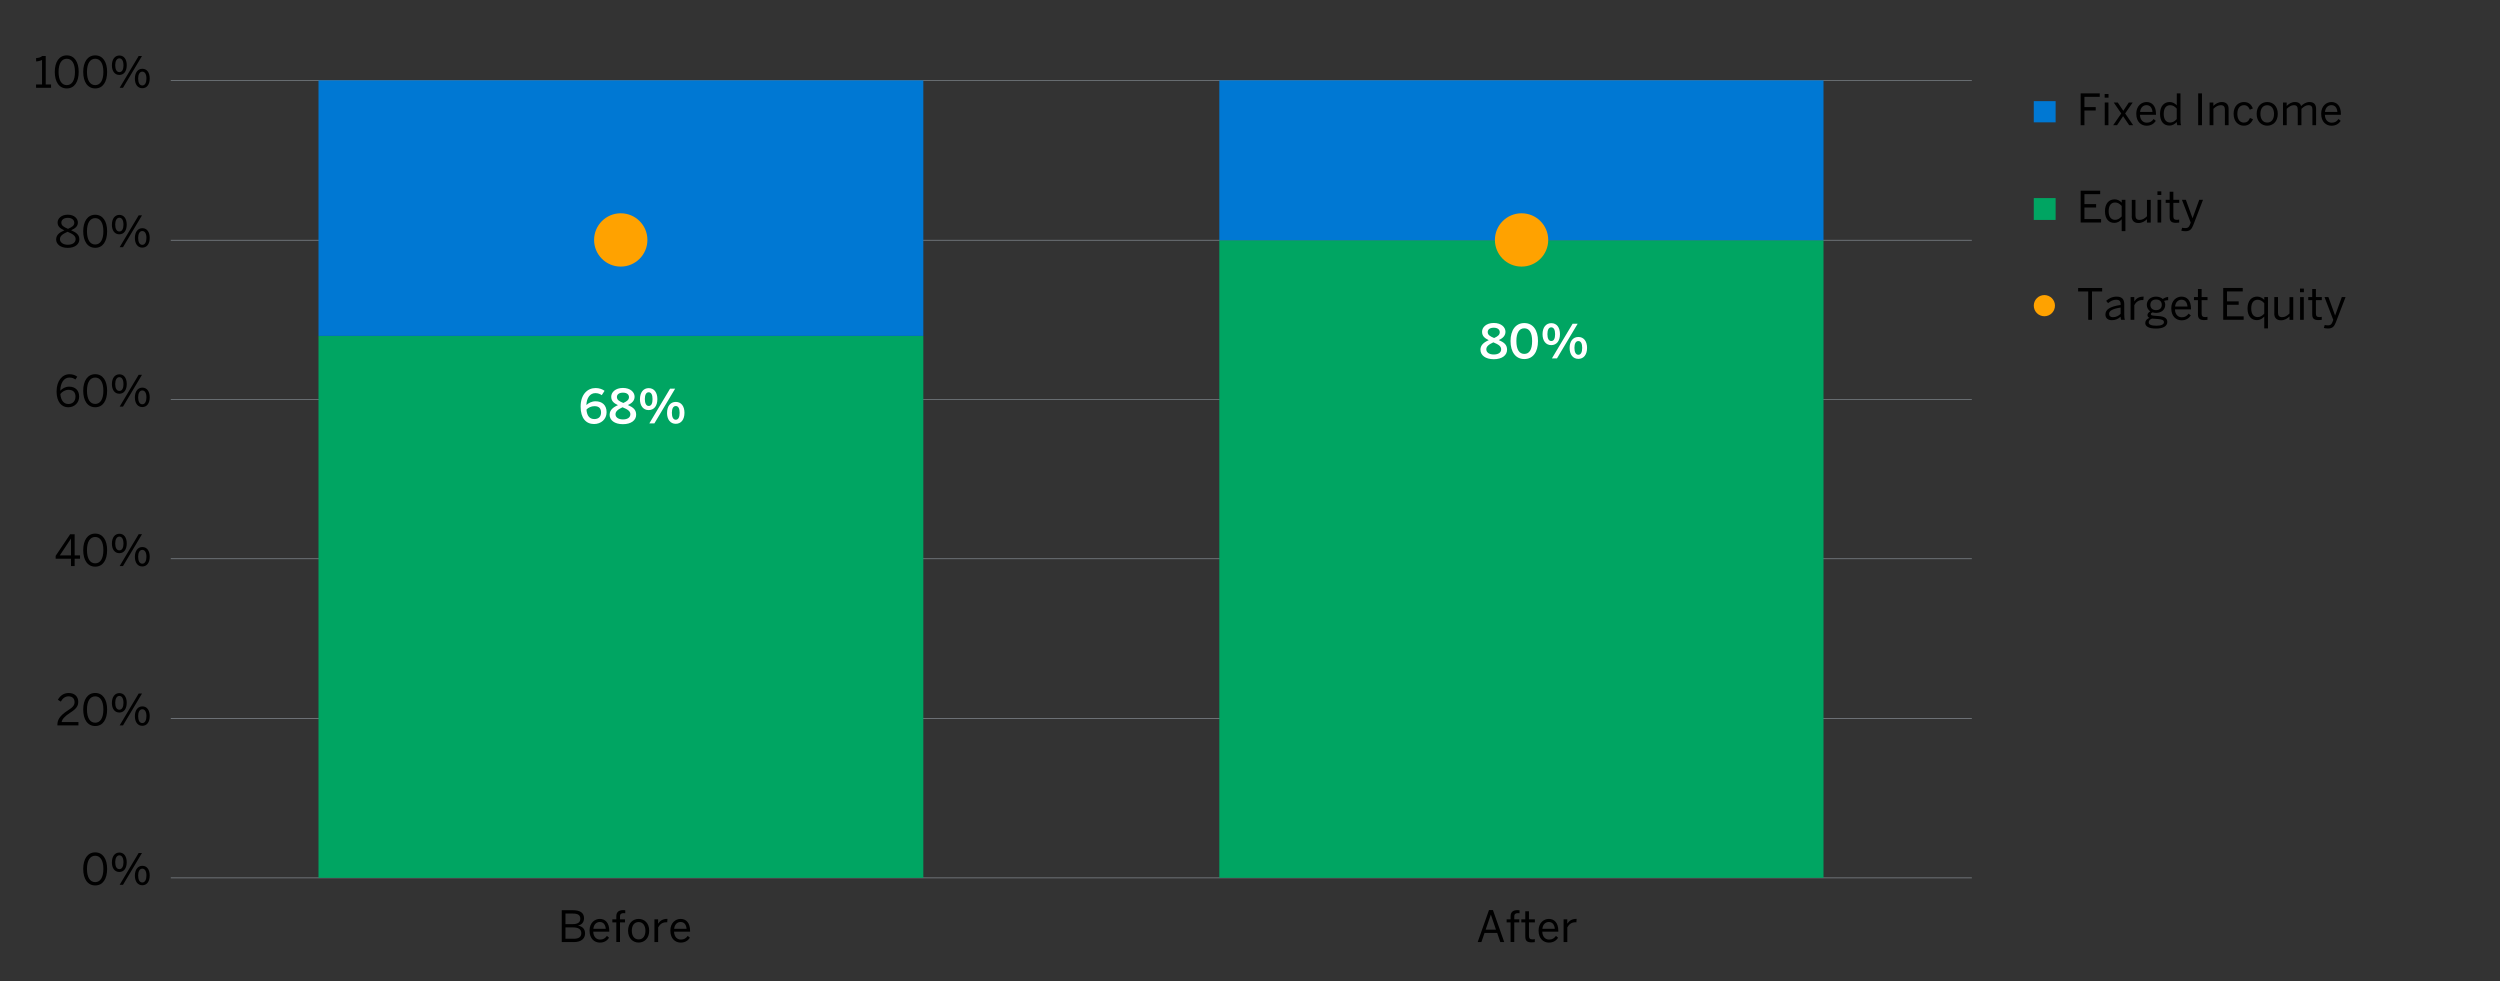 <?xml version="1.0" encoding="UTF-8"?><svg id="a" xmlns="http://www.w3.org/2000/svg" xmlns:xlink="http://www.w3.org/1999/xlink" viewBox="0 0 800 314"><rect x="0" y="0" width="800" height="314" fill="#333333" stroke="none"/><defs><style>.ag{clip-path:url(#t);}.ah{clip-path:url(#i);}.ai{clip-path:url(#af);}.aj{fill:#ffa200;}.ak{clip-path:url(#x);}.al{clip-path:url(#k);}.am{clip-path:url(#q);}.an{stroke:#7a8086;stroke-linejoin:round;stroke-width:.25px;}.an,.ao,.ap{fill:none;}.aq{clip-path:url(#m);}.ar{clip-path:url(#f);}.as{clip-path:url(#j);}.at,.au{fill:#0078d3;}.at,.av{fill-rule:evenodd;}.aw{clip-path:url(#aa);}.ax{fill:#fff;}.ay{clip-path:url(#ac);}.az{clip-path:url(#ad);}.ba{clip-path:url(#p);}.bb{clip-path:url(#h);}.bc{clip-path:url(#o);}.bd{clip-path:url(#v);}.be{clip-path:url(#b);}.bf{clip-path:url(#n);}.bg{clip-path:url(#r);}.bh{clip-path:url(#s);}.bi{clip-path:url(#g);}.bj{clip-path:url(#z);}.ap{clip-rule:evenodd;}.bk{clip-path:url(#l);}.bl{clip-path:url(#d);}.bm{clip-path:url(#ae);}.bn{clip-path:url(#e);}.bo{clip-path:url(#w);}.bp{clip-path:url(#ab);}.bq{clip-path:url(#y);}.br{clip-path:url(#c);}.av,.bs{fill:#00a562;}.bt{clip-path:url(#u);}</style><clipPath id="b"><polygon class="ap" points="5.15 307 793.5 307 793.5 11.14 5.15 11.14 5.15 307 5.15 307"/></clipPath><clipPath id="c"><polygon class="ap" points="5.15 307 793.5 307 793.5 11.14 5.15 11.14 5.15 307 5.15 307"/></clipPath><clipPath id="d"><polygon class="ap" points="5.15 307 793.5 307 793.5 11.14 5.15 11.14 5.15 307 5.15 307"/></clipPath><clipPath id="e"><rect class="ao" x="5.15" y="11.14" width="788.35" height="295.86"/></clipPath><clipPath id="f"><polygon class="ap" points="5.15 307 793.5 307 793.5 11.14 5.15 11.14 5.15 307 5.15 307"/></clipPath><clipPath id="g"><rect class="ao" x="5.15" y="11.14" width="788.35" height="295.86"/></clipPath><clipPath id="h"><polygon class="ap" points="5.15 307 793.5 307 793.5 11.14 5.15 11.14 5.15 307 5.15 307"/></clipPath><clipPath id="i"><rect class="ao" x="5.15" y="11.14" width="788.35" height="295.86"/></clipPath><clipPath id="j"><polygon class="ap" points="5.15 307 793.5 307 793.5 11.14 5.15 11.14 5.15 307 5.15 307"/></clipPath><clipPath id="k"><rect class="ao" x="5.15" y="11.14" width="788.35" height="295.86"/></clipPath><clipPath id="l"><polygon class="ap" points="5.15 307 793.5 307 793.5 11.14 5.15 11.14 5.15 307 5.15 307"/></clipPath><clipPath id="m"><rect class="ao" x="5.15" y="11.14" width="788.35" height="295.86"/></clipPath><clipPath id="n"><polygon class="ap" points="5.15 307 793.5 307 793.5 11.14 5.15 11.14 5.15 307 5.15 307"/></clipPath><clipPath id="o"><rect class="ao" x="5.15" y="11.14" width="788.35" height="295.86"/></clipPath><clipPath id="p"><polygon class="ap" points="5.15 307 793.5 307 793.5 11.14 5.15 11.14 5.15 307 5.15 307"/></clipPath><clipPath id="q"><rect class="ao" x="5.15" y="11.14" width="788.35" height="295.86"/></clipPath><clipPath id="r"><polygon class="ap" points="5.15 307 793.5 307 793.5 11.14 5.15 11.14 5.15 307 5.15 307"/></clipPath><clipPath id="s"><rect class="ao" x="5.15" y="11.14" width="788.35" height="295.86"/></clipPath><clipPath id="t"><polygon class="ap" points="5.15 307 793.5 307 793.5 11.14 5.15 11.14 5.15 307 5.15 307"/></clipPath><clipPath id="u"><rect class="ao" x="5.15" y="11.14" width="788.35" height="295.86"/></clipPath><clipPath id="v"><polygon class="ap" points="5.15 307 793.5 307 793.5 11.14 5.15 11.14 5.15 307 5.15 307"/></clipPath><clipPath id="w"><rect class="ao" x="5.15" y="11.14" width="788.35" height="295.86"/></clipPath><clipPath id="x"><polygon class="ap" points="5.15 307 793.5 307 793.5 11.14 5.15 11.14 5.15 307 5.15 307"/></clipPath><clipPath id="y"><polygon class="ap" points="5.15 307 793.5 307 793.5 11.14 5.15 11.14 5.15 307 5.15 307"/></clipPath><clipPath id="z"><rect class="ao" x="5.15" y="11.14" width="788.35" height="295.86"/></clipPath><clipPath id="aa"><polygon class="ap" points="5.15 307 793.5 307 793.5 11.14 5.15 11.14 5.15 307 5.15 307"/></clipPath><clipPath id="ab"><polygon class="ap" points="5.15 307 793.5 307 793.5 11.14 5.15 11.14 5.15 307 5.15 307"/></clipPath><clipPath id="ac"><rect class="ao" x="5.15" y="11.14" width="788.35" height="295.86"/></clipPath><clipPath id="ad"><polygon class="ap" points="5.15 307 793.5 307 793.5 11.14 5.15 11.14 5.15 307 5.15 307"/></clipPath><clipPath id="ae"><polygon class="ap" points="5.15 307 793.5 307 793.5 11.14 5.15 11.14 5.15 307 5.15 307"/></clipPath><clipPath id="af"><rect class="ao" x="5.15" y="11.14" width="788.35" height="295.86"/></clipPath></defs><g class="be"><path class="an" d="M54.66,280.91h576.32M54.66,229.95h576.32M54.66,178.79h576.32M54.66,127.84h576.32M54.66,76.88h576.32M54.66,25.72h576.32"/></g><path class="bs" d="M101.92,107.5h193.54v173.41H101.92V107.5h0ZM390.18,76.88h193.34v204.02h-193.34V76.88h0Z"/><path class="au" d="M101.92,25.72h193.54v81.77H101.92V25.72h0ZM390.18,25.72h193.34v51.16h-193.34V25.72h0Z"/><g class="br"><path class="aj" d="M207.17,76.78c0,4.71-3.82,8.53-8.53,8.53s-8.53-3.82-8.53-8.53,3.82-8.53,8.53-8.53,8.53,3.82,8.53,8.53h0Z"/><path class="aj" d="M495.43,76.78c0,4.71-3.82,8.53-8.53,8.53s-8.53-3.82-8.53-8.53,3.82-8.53,8.53-8.53,8.53,3.82,8.53,8.53h0Z"/></g><g class="bl"><g class="bn"><path class="ax" d="M185.8,130.12c0-3.91,2.19-5.95,4.8-5.95,1.25,0,2.27.44,2.86.9l-.9,1.38c-.51-.36-1.17-.65-2.04-.65-1.68,0-2.79,1.47-2.88,3.81.75-.67,1.71-1.2,2.93-1.2,2.11,0,3.54,1.22,3.54,3.5s-1.81,3.78-4.02,3.78c-2.55,0-4.29-1.86-4.29-5.56ZM192.33,131.97c0-1.16-.54-2-2.1-2-1.05,0-2.08.52-2.56,1.1.15,2.14,1.12,3.03,2.52,3.03s2.15-.81,2.15-2.13Z"/><path class="ax" d="M195.09,132.69c0-1.47,1.11-2.38,2.65-3.04-1.33-.64-2.15-1.33-2.15-2.71s1.31-2.8,3.75-2.8,3.73,1.41,3.73,2.8c0,1.22-.78,2.06-2.15,2.67,1.62.71,2.65,1.44,2.65,3.09,0,1.77-1.57,3.04-4.24,3.04s-4.26-1.26-4.26-3.04ZM201.72,132.58c0-1-.83-1.57-2.51-2.25-1.47.68-2.25,1.29-2.25,2.25s.93,1.64,2.38,1.64,2.37-.62,2.37-1.64ZM201.27,127.06c0-.71-.56-1.41-1.92-1.41s-1.94.65-1.94,1.38c0,.92.71,1.37,2.06,1.92,1.26-.58,1.8-1.05,1.8-1.89Z"/><path class="ax" d="M204.79,127.74c0-2.15,1.08-3.54,2.8-3.54s2.77,1.38,2.77,3.51-1.04,3.52-2.79,3.52-2.79-1.41-2.79-3.5ZM208.81,127.72c0-1.39-.4-2.19-1.23-2.19s-1.23.84-1.23,2.18.41,2.2,1.25,2.2,1.21-.85,1.21-2.19ZM207.79,135.48l6.63-11.1h1.62l-6.63,11.1h-1.62ZM213.46,132.13c0-2.15,1.08-3.52,2.8-3.52s2.77,1.36,2.77,3.49-1.05,3.52-2.79,3.52-2.79-1.41-2.79-3.49ZM217.48,132.12c0-1.4-.41-2.19-1.23-2.19s-1.25.84-1.25,2.17.41,2.22,1.25,2.22,1.23-.87,1.23-2.21Z"/></g></g><g class="ar"><g class="bi"><path class="ax" d="M473.74,111.9c0-1.47,1.11-2.38,2.66-3.04-1.33-.65-2.14-1.33-2.14-2.71s1.3-2.8,3.75-2.8,3.74,1.41,3.74,2.8c0,1.22-.78,2.06-2.14,2.67,1.62.71,2.65,1.44,2.65,3.09,0,1.77-1.58,3.04-4.25,3.04s-4.26-1.26-4.26-3.04ZM480.37,111.8c0-1-.82-1.57-2.5-2.25-1.47.68-2.25,1.29-2.25,2.25s.93,1.64,2.38,1.64,2.37-.62,2.37-1.64ZM479.92,106.28c0-.71-.55-1.41-1.92-1.41s-1.93.65-1.93,1.38c0,.92.71,1.37,2.05,1.92,1.26-.58,1.8-1.05,1.8-1.89Z"/><path class="ax" d="M483.37,109.14c0-3.46,1.62-5.76,4.41-5.76s4.38,2.29,4.38,5.76-1.59,5.76-4.38,5.76-4.41-2.29-4.41-5.76ZM490.28,109.14c0-2.77-.94-4.08-2.5-4.08s-2.54,1.3-2.54,4.08.96,4.11,2.54,4.11,2.5-1.33,2.5-4.11Z"/><path class="ax" d="M493.61,106.95c0-2.15,1.08-3.54,2.81-3.54s2.77,1.38,2.77,3.51-1.04,3.52-2.79,3.52-2.79-1.41-2.79-3.5ZM497.63,106.94c0-1.39-.41-2.19-1.23-2.19s-1.23.84-1.23,2.18.4,2.2,1.25,2.2,1.21-.85,1.21-2.19ZM496.61,114.69l6.63-11.1h1.62l-6.63,11.1h-1.62ZM502.28,111.35c0-2.15,1.08-3.52,2.8-3.52s2.78,1.36,2.78,3.49-1.05,3.52-2.79,3.52-2.79-1.41-2.79-3.49ZM506.3,111.33c0-1.4-.4-2.19-1.23-2.19s-1.25.84-1.25,2.17.41,2.22,1.25,2.22,1.23-.87,1.23-2.21Z"/></g></g><g class="bb"><g class="ah"><path d="M26.63,278.05c0-3.18,1.4-5.29,3.84-5.29s3.81,2.11,3.81,5.29-1.36,5.29-3.81,5.29-3.84-2.11-3.84-5.29ZM33.08,278.05c0-2.77-1.02-4.21-2.62-4.21s-2.63,1.45-2.63,4.21,1.02,4.23,2.63,4.23,2.62-1.46,2.62-4.23Z"/><path d="M35.81,275.95c0-1.91.94-3.14,2.39-3.14s2.35,1.21,2.35,3.1-.87,3.12-2.37,3.12-2.38-1.25-2.38-3.08ZM39.51,275.93c0-1.35-.47-2.22-1.32-2.22s-1.32.92-1.32,2.19c0,1.35.45,2.22,1.33,2.22s1.31-.92,1.31-2.19ZM38.29,283.14l6.08-10.19h1.07l-6.08,10.19h-1.07ZM43.16,280.2c0-1.91.94-3.14,2.4-3.14s2.35,1.21,2.35,3.1-.88,3.12-2.38,3.12-2.37-1.27-2.37-3.08ZM46.86,280.17c0-1.35-.47-2.2-1.33-2.2s-1.32.92-1.32,2.19c0,1.35.45,2.23,1.33,2.23s1.32-.95,1.32-2.22Z"/></g></g><g class="as"><g class="al"><path d="M18.37,232.13v-.22c0-1.47.66-2.85,3.34-4.57,1.53-.98,2.15-1.6,2.15-2.68s-.7-1.83-1.91-1.83c-1.05,0-1.89.58-2.49,1.68l-.94-.58c.74-1.35,1.9-2.17,3.48-2.17,1.89,0,3.04,1.16,3.04,2.82,0,1.33-.61,2.24-2.56,3.48-1.78,1.13-2.64,2.13-2.75,3h5.37v1.07h-6.73Z"/><path d="M26.63,227.04c0-3.18,1.4-5.29,3.84-5.29s3.81,2.11,3.81,5.29-1.36,5.29-3.81,5.29-3.84-2.11-3.84-5.29ZM33.08,227.04c0-2.77-1.02-4.21-2.62-4.21s-2.63,1.45-2.63,4.21,1.02,4.23,2.63,4.23,2.62-1.46,2.62-4.23Z"/><path d="M35.81,224.93c0-1.91.94-3.14,2.39-3.14s2.35,1.21,2.35,3.1-.87,3.12-2.37,3.12-2.38-1.25-2.38-3.08ZM39.51,224.92c0-1.35-.47-2.22-1.32-2.22s-1.32.92-1.32,2.19c0,1.35.45,2.22,1.33,2.22s1.31-.92,1.31-2.19ZM38.29,232.13l6.08-10.19h1.07l-6.08,10.19h-1.07ZM43.16,229.18c0-1.91.94-3.14,2.4-3.14s2.35,1.21,2.35,3.1-.88,3.12-2.38,3.12-2.37-1.27-2.37-3.08ZM46.86,229.16c0-1.35-.47-2.2-1.33-2.2s-1.32.92-1.32,2.19c0,1.35.45,2.23,1.33,2.23s1.32-.95,1.32-2.22Z"/></g></g><g class="bk"><g class="aq"><path d="M22.72,181.14v-2.35h-4.91v-.92l4.64-6.91h1.44v6.77h1.72v1.06h-1.72v2.35h-1.17ZM19.14,177.72h3.58v-5.35h-.03l-3.55,5.35Z"/><path d="M26.63,176.04c0-3.18,1.4-5.29,3.84-5.29s3.81,2.11,3.81,5.29-1.36,5.29-3.81,5.29-3.84-2.11-3.84-5.29ZM33.08,176.04c0-2.77-1.02-4.21-2.62-4.21s-2.63,1.45-2.63,4.21,1.02,4.23,2.63,4.23,2.62-1.46,2.62-4.23Z"/><path d="M35.81,173.94c0-1.91.94-3.14,2.4-3.14s2.35,1.21,2.35,3.1-.87,3.12-2.37,3.12-2.38-1.25-2.38-3.08ZM39.51,173.93c0-1.35-.47-2.22-1.32-2.22s-1.32.92-1.32,2.19c0,1.35.45,2.22,1.34,2.22s1.31-.92,1.31-2.19ZM38.29,181.14l6.08-10.19h1.07l-6.08,10.19h-1.07ZM43.16,178.19c0-1.91.94-3.14,2.4-3.14s2.35,1.21,2.35,3.1-.88,3.12-2.38,3.12-2.37-1.27-2.37-3.08ZM46.86,178.16c0-1.35-.47-2.2-1.33-2.2s-1.32.92-1.32,2.19c0,1.35.45,2.23,1.33,2.23s1.32-.95,1.32-2.22Z"/></g></g><g class="bf"><g class="bc"><path d="M18.11,125.21c0-3.28,1.76-5.46,4.13-5.46,1.13,0,1.94.36,2.49.8l-.61.9c-.51-.39-1.05-.63-1.93-.63-1.76,0-2.88,1.78-2.9,4.2.66-.69,1.6-1.29,2.83-1.29,2.08,0,3.21,1.28,3.21,3.19s-1.46,3.41-3.51,3.41-3.72-1.64-3.72-5.11ZM24.16,126.93c0-1.27-.63-2.19-2.22-2.19-1.07,0-2.06.59-2.63,1.35.19,2.23,1.24,3.19,2.57,3.19s2.27-.87,2.27-2.35Z"/><path d="M26.63,125.03c0-3.18,1.4-5.29,3.84-5.29s3.81,2.11,3.81,5.29-1.36,5.29-3.81,5.29-3.84-2.11-3.84-5.29ZM33.08,125.03c0-2.77-1.02-4.21-2.62-4.21s-2.63,1.45-2.63,4.21,1.02,4.23,2.63,4.23,2.62-1.46,2.62-4.23Z"/><path d="M35.81,122.92c0-1.91.94-3.14,2.4-3.14s2.35,1.21,2.35,3.1-.87,3.12-2.37,3.12-2.38-1.25-2.38-3.08ZM39.51,122.91c0-1.35-.47-2.22-1.32-2.22s-1.32.92-1.32,2.19c0,1.35.45,2.22,1.34,2.22s1.31-.92,1.31-2.19ZM38.29,130.12l6.08-10.19h1.07l-6.08,10.19h-1.07ZM43.16,127.18c0-1.91.94-3.14,2.4-3.14s2.35,1.21,2.35,3.1-.88,3.12-2.38,3.12-2.37-1.27-2.37-3.08ZM46.86,127.15c0-1.35-.47-2.2-1.33-2.2s-1.32.92-1.32,2.19c0,1.35.45,2.23,1.33,2.23s1.32-.95,1.32-2.22Z"/></g></g><g class="ba"><g class="am"><path d="M17.97,76.61c0-1.4,1.02-2.22,2.61-2.89-1.33-.62-2.15-1.27-2.15-2.52s1.18-2.5,3.26-2.5,3.23,1.25,3.23,2.5c0,1.18-.78,1.86-2.16,2.48,1.65.72,2.63,1.43,2.63,2.93s-1.36,2.71-3.7,2.71-3.73-1.18-3.73-2.71ZM24.21,76.54c0-1.07-.91-1.67-2.59-2.37-1.65.74-2.44,1.35-2.44,2.37s1.03,1.78,2.52,1.78,2.5-.69,2.5-1.78ZM23.77,71.27c0-.77-.63-1.56-2.06-1.56s-2.08.74-2.08,1.51c0,.94.67,1.38,2.13,2.01,1.42-.63,2.01-1.07,2.01-1.97Z"/><path d="M26.63,74.01c0-3.18,1.4-5.29,3.84-5.29s3.81,2.11,3.81,5.29-1.36,5.29-3.81,5.29-3.84-2.11-3.84-5.29ZM33.08,74.01c0-2.77-1.02-4.21-2.62-4.21s-2.63,1.45-2.63,4.21,1.02,4.23,2.63,4.23,2.62-1.46,2.62-4.23Z"/><path d="M35.81,71.9c0-1.91.94-3.14,2.39-3.14s2.35,1.21,2.35,3.1-.87,3.12-2.37,3.12-2.38-1.25-2.38-3.08ZM39.51,71.89c0-1.35-.47-2.22-1.32-2.22s-1.32.92-1.32,2.19c0,1.35.45,2.22,1.33,2.22s1.31-.92,1.31-2.19ZM38.29,79.1l6.08-10.19h1.07l-6.08,10.19h-1.07ZM43.16,76.16c0-1.91.94-3.14,2.4-3.14s2.35,1.21,2.35,3.1-.88,3.12-2.38,3.12-2.37-1.27-2.37-3.08ZM46.86,76.13c0-1.35-.47-2.2-1.33-2.2s-1.32.92-1.32,2.19c0,1.35.45,2.23,1.33,2.23s1.32-.95,1.32-2.22Z"/></g></g><g class="bg"><g class="bh"><path d="M11.54,28.1v-1.07h1.91v-7.85c-.5.26-1.29.47-1.89.47v-1.07c.78-.03,1.49-.23,1.94-.66h1.13v9.11h1.71v1.07h-4.8Z"/><path d="M17.53,23.01c0-3.18,1.4-5.29,3.84-5.29s3.81,2.11,3.81,5.29-1.36,5.29-3.81,5.29-3.84-2.11-3.84-5.29ZM23.99,23.01c0-2.77-1.02-4.21-2.62-4.21s-2.63,1.45-2.63,4.21,1.02,4.23,2.63,4.23,2.62-1.46,2.62-4.23Z"/><path d="M26.63,23.01c0-3.18,1.4-5.29,3.84-5.29s3.81,2.11,3.81,5.29-1.36,5.29-3.81,5.29-3.84-2.11-3.84-5.29ZM33.08,23.01c0-2.77-1.02-4.21-2.62-4.21s-2.63,1.45-2.63,4.21,1.02,4.23,2.63,4.23,2.62-1.46,2.62-4.23Z"/><path d="M35.81,20.9c0-1.91.94-3.14,2.4-3.14s2.35,1.21,2.35,3.1-.87,3.12-2.37,3.12-2.38-1.25-2.38-3.08ZM39.51,20.89c0-1.35-.47-2.22-1.32-2.22s-1.32.92-1.32,2.19c0,1.35.45,2.22,1.34,2.22s1.31-.92,1.31-2.19ZM38.29,28.1l6.08-10.19h1.07l-6.08,10.19h-1.07ZM43.16,25.15c0-1.91.94-3.14,2.4-3.14s2.35,1.21,2.35,3.1-.88,3.12-2.38,3.12-2.37-1.27-2.37-3.08ZM46.86,25.13c0-1.35-.47-2.2-1.33-2.2s-1.32.92-1.32,2.19c0,1.35.45,2.23,1.33,2.23s1.32-.95,1.32-2.22Z"/></g></g><g class="ag"><g class="bt"><path d="M179.76,301.46v-10.19h3.65c2.22,0,3.48.85,3.48,2.55,0,1.39-.84,2.13-1.89,2.35v.03c1.25.23,2.22.99,2.22,2.48,0,1.71-1.27,2.78-3.52,2.78h-3.94ZM180.95,295.72h2.34c1.53,0,2.41-.54,2.41-1.71s-.73-1.67-2.38-1.67h-2.37v3.37ZM180.95,300.4h2.66c1.67,0,2.41-.63,2.41-1.8,0-1.28-1.02-1.83-2.66-1.83h-2.41v3.63Z"/><path d="M188.65,297.83c0-2.64,1.76-3.78,3.29-3.78,1.72,0,3.03,1.21,3.03,3.84v.25h-5.13c.04,1.64.99,2.52,2.19,2.52,1.05,0,1.64-.43,2.19-1.18l.69.61c-.67.96-1.6,1.54-2.96,1.54-1.72,0-3.29-1.25-3.29-3.79ZM193.84,297.21c-.1-1.29-.72-2.17-1.91-2.17-.98,0-1.9.67-2.06,2.17h3.98Z"/><path d="M197.22,301.46v-6.29h-1.27v-.98h1.27v-.98c0-1.23.65-1.97,2.19-1.97.21,0,.56.04.67.04v.96c-.11-.03-.34-.04-.51-.04-.66,0-1.17.23-1.17,1.02v.96h1.6v.98h-1.6v6.29h-1.18Z"/><path d="M200.98,297.83c0-2.5,1.6-3.78,3.39-3.78s3.37,1.28,3.37,3.78-1.6,3.79-3.37,3.79-3.39-1.29-3.39-3.79ZM206.54,297.83c0-1.51-.73-2.77-2.17-2.77s-2.19,1.13-2.19,2.77c0,1.54.72,2.78,2.19,2.78,1.38,0,2.17-1.11,2.17-2.78Z"/><path d="M209.42,301.46v-7.27h1.18v1.35h.03c.54-.84,1.39-1.5,2.81-1.5h.15l-.08,1.1s-.3-.01-.34-.01c-1.16,0-2.02.61-2.56,1.64v4.69h-1.18Z"/><path d="M214.51,297.83c0-2.64,1.76-3.78,3.29-3.78,1.72,0,3.03,1.21,3.03,3.84v.25h-5.13c.04,1.64.99,2.52,2.19,2.52,1.05,0,1.64-.43,2.19-1.18l.69.61c-.67.96-1.6,1.54-2.96,1.54-1.72,0-3.29-1.25-3.29-3.79ZM219.7,297.21c-.1-1.29-.72-2.17-1.91-2.17-.98,0-1.9.67-2.06,2.17h3.98Z"/></g></g><g class="bd"><g class="bo"><path d="M472.86,301.46l3.61-10.23h1.27l3.61,10.23h-1.25l-1-2.92h-4.05l-1,2.92h-1.17ZM475.41,297.49h3.3l-1.62-4.78h-.03l-1.65,4.78Z"/><path d="M483.39,301.46v-6.29h-1.27v-.98h1.27v-.98c0-1.23.65-1.97,2.19-1.97.21,0,.56.04.67.04v.96c-.11-.03-.34-.04-.51-.04-.66,0-1.17.23-1.17,1.02v.96h1.6v.98h-1.6v6.29h-1.18Z"/><path d="M488.09,299.7v-4.53h-1.27v-.98h1.27v-2.59h1.18v2.59h1.89v.98h-1.89v4.27c0,.77.25,1.16,1.13,1.16.26,0,.55-.04.74-.1v.98c-.21.04-.66.08-1.03.08-1.53,0-2.02-.59-2.02-1.86Z"/><path d="M492.34,297.83c0-2.64,1.76-3.78,3.29-3.78,1.72,0,3.03,1.21,3.03,3.84v.25h-5.13c.04,1.64.99,2.52,2.19,2.52,1.05,0,1.64-.43,2.19-1.18l.69.61c-.67.96-1.6,1.54-2.96,1.54-1.72,0-3.29-1.25-3.29-3.79ZM497.53,297.21c-.1-1.29-.72-2.17-1.91-2.17-.98,0-1.9.67-2.06,2.17h3.98Z"/><path d="M500.35,301.46v-7.27h1.18v1.35h.03c.54-.84,1.39-1.5,2.81-1.5h.15l-.08,1.1s-.3-.01-.34-.01c-1.16,0-2.02.61-2.56,1.64v4.69h-1.18Z"/></g></g><g class="ak"><polygon class="at" points="650.81 32.37 657.8 32.37 657.8 39.15 650.81 39.15 650.81 32.37 650.81 32.37"/></g><g class="bq"><g class="bj"><path d="M665.81,40.07v-10.19h6.11v1.11h-4.9v3.28h3.61v1.09h-3.61v4.71h-1.21Z"/><path d="M673.49,31.25v-1.16h1.24v1.16h-1.24ZM673.52,40.07v-7.27h1.18v7.27h-1.18Z"/><path d="M676.21,40.07l2.59-3.76-2.41-3.51h1.29l1.78,2.66,1.76-2.66h1.25l-2.42,3.5,2.57,3.77h-1.28l-1.95-2.89-1.94,2.89h-1.24Z"/><path d="M683.6,36.44c0-2.64,1.76-3.79,3.29-3.79,1.72,0,3.03,1.21,3.03,3.84v.25h-5.13c.04,1.64.99,2.52,2.19,2.52,1.05,0,1.64-.43,2.19-1.18l.69.61c-.67.96-1.6,1.54-2.96,1.54-1.72,0-3.29-1.25-3.29-3.78ZM688.79,35.82c-.1-1.29-.72-2.17-1.91-2.17-.98,0-1.9.67-2.06,2.17h3.98Z"/><path d="M691.21,36.45c0-2.53,1.32-3.8,3.1-3.8.88,0,1.71.44,2.26,1.07v-3.84h1.18v8.4c0,.88.05,1.42.22,1.79h-1.24c-.08-.23-.17-.66-.17-1.03-.58.63-1.31,1.14-2.39,1.14-1.67,0-2.96-1.2-2.96-3.73ZM696.56,38.09v-3.33c-.63-.72-1.32-1.1-2.09-1.1-1.27,0-2.08.89-2.08,2.81s.9,2.74,2.07,2.74c.84,0,1.5-.45,2.11-1.11Z"/><path d="M703.42,40.07v-10.19h1.21v10.19h-1.21Z"/><path d="M707.07,40.07v-7.27h1.2v1.09c.63-.62,1.54-1.24,2.73-1.24,1.39,0,2.15.8,2.15,2.17v5.24h-1.18v-4.98c0-.96-.41-1.42-1.33-1.42-.87,0-1.6.45-2.35,1.17v5.23h-1.2Z"/><path d="M714.75,36.44c0-2.66,1.71-3.79,3.33-3.79s2.41.96,2.85,2.04l-1,.41c-.36-.94-.92-1.44-1.87-1.44-1.05,0-2.11.73-2.11,2.78,0,1.79.85,2.79,2.08,2.79.92,0,1.49-.4,1.95-1.46l.98.39c-.56,1.21-1.4,2.06-2.97,2.06-1.68,0-3.23-1.29-3.23-3.78Z"/><path d="M722.13,36.44c0-2.51,1.6-3.79,3.39-3.79s3.37,1.28,3.37,3.79-1.6,3.78-3.37,3.78-3.39-1.29-3.39-3.78ZM727.69,36.44c0-1.51-.73-2.77-2.17-2.77s-2.19,1.13-2.19,2.77c0,1.54.72,2.78,2.19,2.78,1.38,0,2.17-1.11,2.17-2.78Z"/><path d="M730.56,40.07v-7.27h1.18v1.1c.69-.69,1.53-1.25,2.62-1.25,1.22,0,1.75.52,2,1.28.7-.69,1.6-1.28,2.68-1.28,1.49,0,2.11.87,2.11,2.17v5.24h-1.18v-4.98c0-.96-.32-1.42-1.27-1.42-.81,0-1.49.45-2.24,1.17v5.23h-1.18v-4.98c0-.96-.32-1.42-1.27-1.42-.8,0-1.49.45-2.26,1.17v5.23h-1.18Z"/><path d="M742.77,36.44c0-2.64,1.76-3.79,3.29-3.79,1.72,0,3.03,1.21,3.03,3.84v.25h-5.13c.04,1.64.99,2.52,2.19,2.52,1.05,0,1.64-.43,2.19-1.18l.69.61c-.67.96-1.6,1.54-2.96,1.54-1.72,0-3.29-1.25-3.29-3.78ZM747.96,35.82c-.1-1.29-.72-2.17-1.91-2.17-.98,0-1.9.67-2.06,2.17h3.98Z"/></g></g><g class="aw"><polygon class="av" points="650.81 63.39 657.8 63.39 657.8 70.38 650.81 70.38 650.81 63.39 650.81 63.39"/></g><g class="bp"><g class="ay"><path d="M665.81,71.21v-10.19h6.25v1.11h-5.04v3.18h3.74v1.09h-3.74v3.7h5.33v1.1h-6.54Z"/><path d="M678.94,73.96v-3.78c-.58.63-1.31,1.14-2.39,1.14-1.67,0-2.96-1.2-2.96-3.73s1.32-3.8,3.1-3.8c.88,0,1.65.41,2.26,1.06v-.91h1.18v10.02h-1.18ZM678.94,69.23v-3.33c-.63-.72-1.32-1.1-2.09-1.1-1.27,0-2.08.89-2.08,2.81s.9,2.74,2.07,2.74c.84,0,1.5-.45,2.11-1.11Z"/><path d="M682.17,69.19v-5.24h1.18v5c0,.96.41,1.42,1.33,1.42s1.6-.45,2.35-1.17v-5.24h1.2v7.27h-1.2v-1.09c-.63.62-1.54,1.23-2.73,1.23-1.39,0-2.15-.78-2.15-2.16Z"/><path d="M690.38,62.39v-1.16h1.24v1.16h-1.24ZM690.41,71.21v-7.27h1.18v7.27h-1.18Z"/><path d="M694.29,69.45v-4.53h-1.27v-.98h1.27v-2.59h1.18v2.59h1.89v.98h-1.89v4.27c0,.77.25,1.16,1.13,1.16.26,0,.55-.04.74-.1v.98c-.21.04-.66.08-1.03.08-1.53,0-2.02-.59-2.02-1.86Z"/><path d="M698.01,73.82l.28-.95c.21.05.56.12,1.07.12.74,0,1.1-.32,1.39-1.03l.28-.72-2.81-7.31h1.25l2.13,5.88h.03l2.13-5.88h1.2l-3.11,8.09c-.5,1.28-1.06,1.97-2.48,1.97-.65,0-1.05-.08-1.36-.18Z"/></g></g><g class="az"><path class="aj" d="M657.59,97.81c0,1.87-1.52,3.39-3.39,3.39s-3.39-1.52-3.39-3.39,1.52-3.39,3.39-3.39,3.39,1.52,3.39,3.39h0Z"/></g><g class="bm"><g class="ai"><path d="M668.23,102.34v-9.07h-3.23v-1.11h7.69v1.11h-3.25v9.07h-1.21Z"/><path d="M673.74,100.62c0-1.47,1.25-2.52,4.86-3.03v-.33c0-.91-.48-1.35-1.38-1.35-1.1,0-1.91.48-2.63,1.1l-.62-.74c.84-.77,1.93-1.35,3.37-1.35,1.73,0,2.42.91,2.42,2.42v3.21c0,.88.06,1.42.21,1.79h-1.21c-.1-.3-.17-.59-.17-1-.81.76-1.72,1.12-2.81,1.12-1.25,0-2.05-.66-2.05-1.83ZM678.6,100.45v-2.04c-2.77.44-3.69,1.11-3.69,2.02,0,.7.47,1.07,1.22,1.07.96,0,1.79-.4,2.46-1.06Z"/><path d="M681.79,102.34v-7.27h1.18v1.35h.03c.54-.84,1.39-1.5,2.81-1.5h.15l-.08,1.1s-.3-.01-.34-.01c-1.16,0-2.02.61-2.56,1.64v4.69h-1.18Z"/><path d="M686.49,103.33c0-.74.51-1.29,1.32-1.61-.41-.19-.62-.5-.62-.92,0-.47.39-.87.91-1.17-.7-.45-1.12-1.18-1.12-2.09,0-1.53,1.22-2.62,2.96-2.62.89,0,1.64.3,2.15.76.44-.33,1.13-.61,1.72-.67v1.05c-.4,0-.88.07-1.31.23.23.33.37.76.37,1.25,0,1.57-1.24,2.59-2.93,2.59-.43,0-.78-.07-1.16-.18-.3.14-.51.32-.51.56,0,.3.23.44,1,.51l1.49.12c1.84.12,2.78.72,2.78,1.89,0,1.38-1.45,2.11-3.55,2.11-2.45,0-3.51-.7-3.51-1.8ZM692.46,103.13c0-.65-.48-.94-2.01-1.05l-1.38-.1-.41-.04c-.7.25-1.07.7-1.07,1.2,0,.73.76,1.09,2.56,1.09,1.44,0,2.31-.44,2.31-1.1ZM691.77,97.56c0-1.06-.66-1.72-1.83-1.72s-1.83.67-1.83,1.72.73,1.69,1.84,1.69,1.82-.65,1.82-1.69Z"/><path d="M694.8,98.7c0-2.64,1.76-3.78,3.29-3.78,1.72,0,3.03,1.21,3.03,3.84v.25h-5.13c.04,1.64.99,2.52,2.19,2.52,1.05,0,1.64-.43,2.19-1.18l.69.61c-.67.96-1.6,1.54-2.96,1.54-1.72,0-3.29-1.25-3.29-3.79ZM699.99,98.08c-.1-1.29-.72-2.17-1.91-2.17-.98,0-1.9.67-2.06,2.17h3.98Z"/><path d="M703.34,100.57v-4.53h-1.27v-.98h1.27v-2.59h1.18v2.59h1.89v.98h-1.89v4.27c0,.77.25,1.16,1.13,1.16.26,0,.55-.04.74-.1v.98c-.21.04-.66.08-1.03.08-1.53,0-2.02-.59-2.02-1.86Z"/><path d="M711.43,102.34v-10.19h6.25v1.11h-5.04v3.18h3.74v1.09h-3.74v3.7h5.33v1.1h-6.54Z"/><path d="M724.56,105.09v-3.79c-.58.63-1.31,1.14-2.39,1.14-1.67,0-2.96-1.2-2.96-3.73s1.32-3.8,3.1-3.8c.88,0,1.65.41,2.26,1.06v-.91h1.18v10.02h-1.18ZM724.56,100.35v-3.33c-.63-.72-1.32-1.1-2.09-1.1-1.27,0-2.08.89-2.08,2.81s.9,2.74,2.07,2.74c.84,0,1.5-.45,2.11-1.11Z"/><path d="M727.78,100.31v-5.24h1.18v5c0,.96.41,1.42,1.33,1.42s1.6-.45,2.35-1.17v-5.24h1.2v7.27h-1.2v-1.09c-.63.62-1.54,1.23-2.73,1.23-1.39,0-2.15-.78-2.15-2.16Z"/><path d="M736,93.51v-1.16h1.24v1.16h-1.24ZM736.03,102.34v-7.27h1.18v7.27h-1.18Z"/><path d="M739.91,100.57v-4.53h-1.27v-.98h1.27v-2.59h1.18v2.59h1.89v.98h-1.89v4.27c0,.77.25,1.16,1.13,1.16.26,0,.55-.04.74-.1v.98c-.21.04-.66.08-1.03.08-1.53,0-2.02-.59-2.02-1.86Z"/><path d="M743.63,104.95l.28-.95c.21.05.56.12,1.07.12.74,0,1.1-.32,1.39-1.03l.28-.72-2.81-7.31h1.25l2.13,5.88h.03l2.13-5.88h1.2l-3.11,8.09c-.5,1.28-1.06,1.97-2.48,1.97-.65,0-1.05-.08-1.36-.18Z"/></g></g></svg>